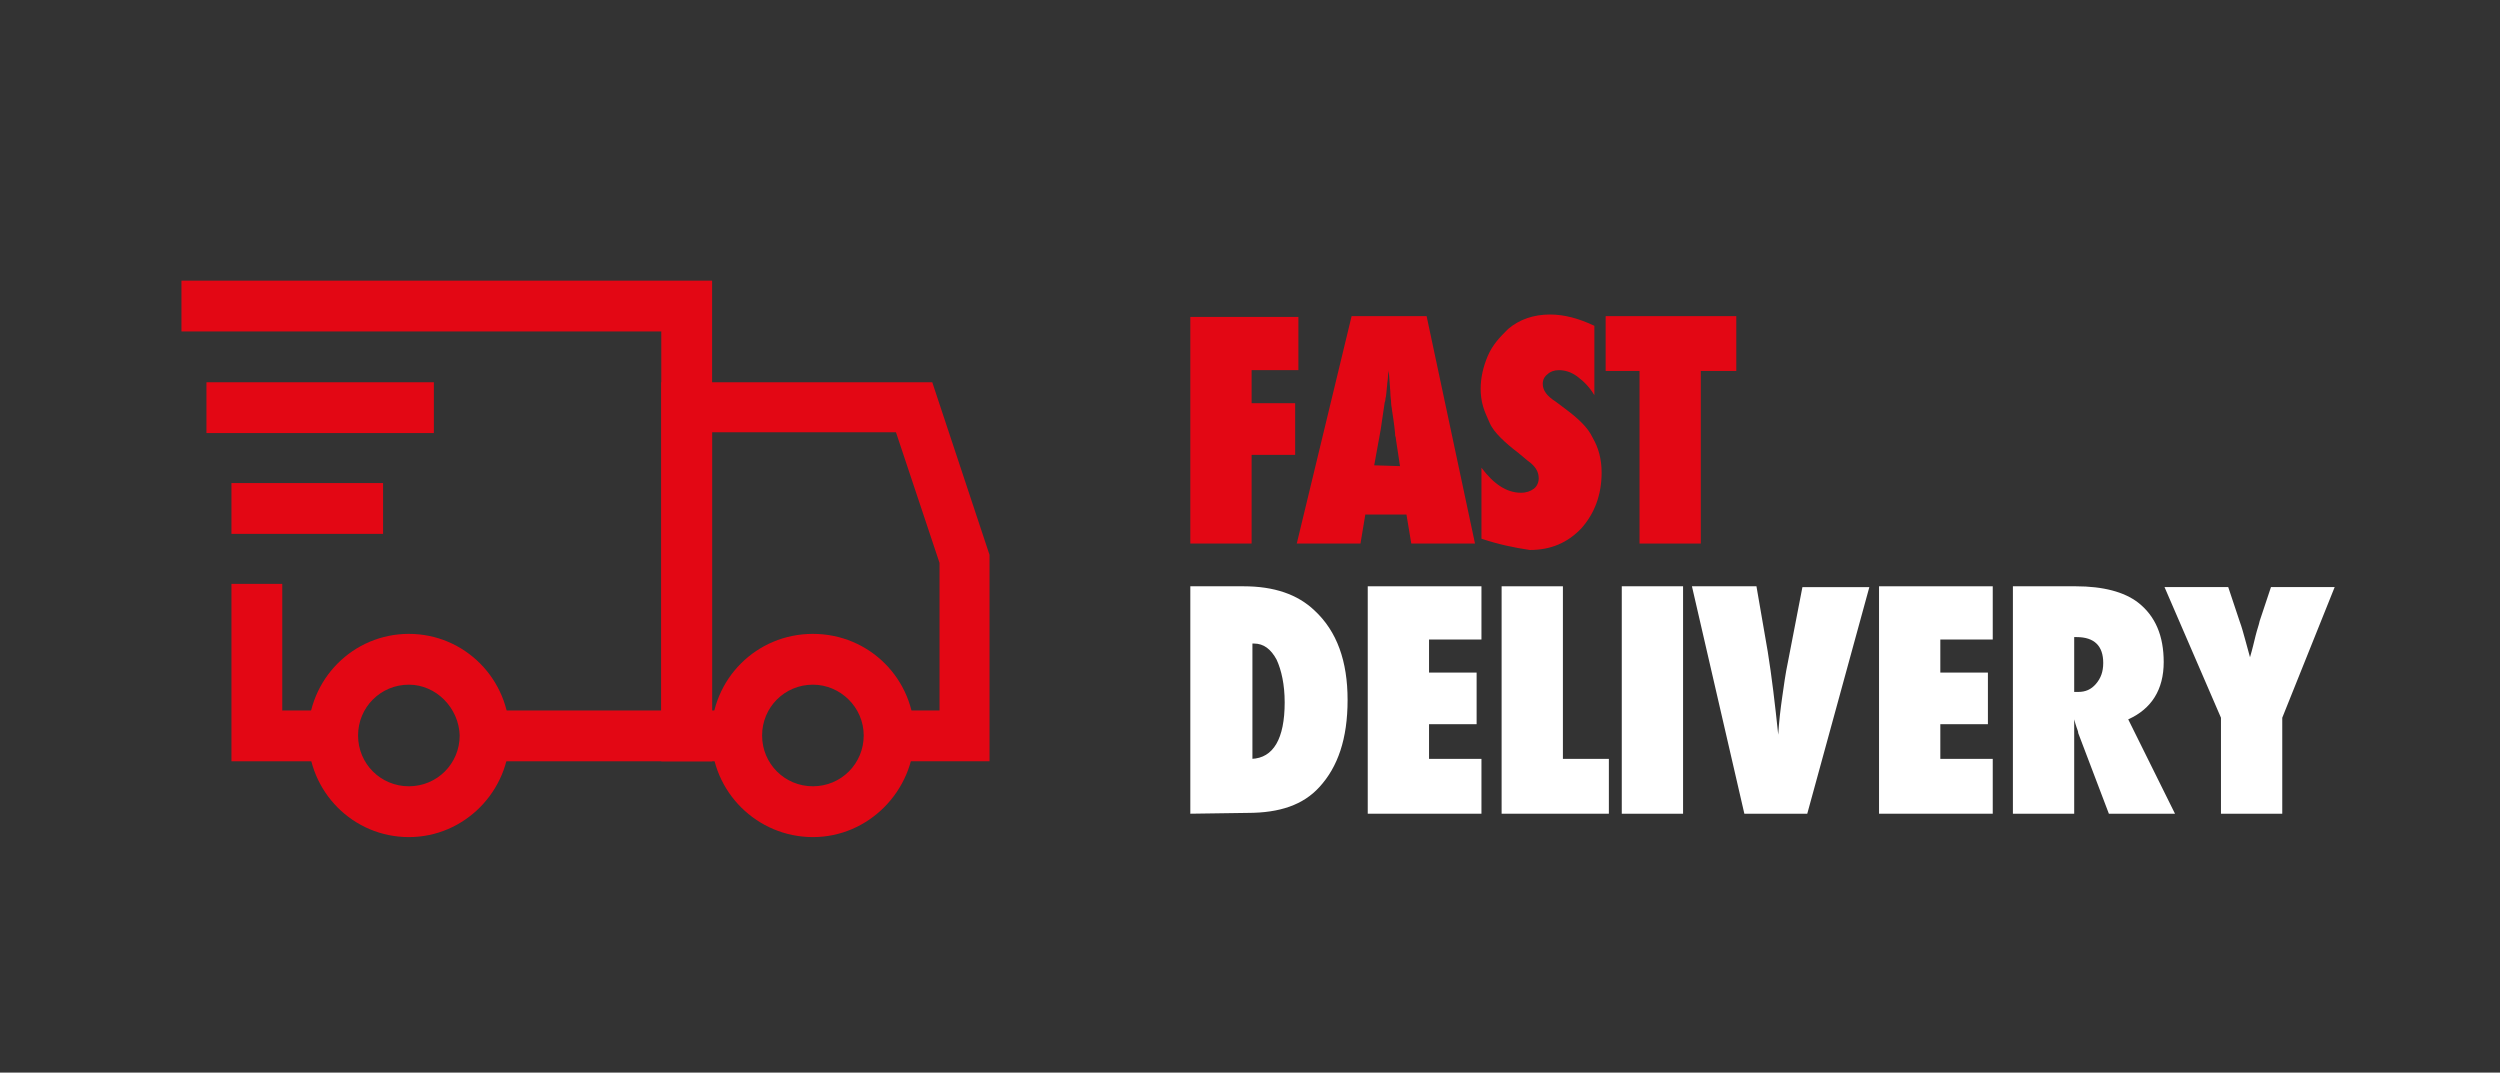 <?xml version="1.0" encoding="utf-8"?>
<!-- Generator: Adobe Illustrator 27.3.1, SVG Export Plug-In . SVG Version: 6.00 Build 0)  -->
<svg version="1.1" id="Laag_2_00000014630886500964018300000007256644352223030429_"
	 xmlns="http://www.w3.org/2000/svg" xmlns:xlink="http://www.w3.org/1999/xlink" x="0px" y="0px" viewBox="0 0 310 133"
	 style="enable-background:new 0 0 310 133;" xml:space="preserve">
<rect x="0" y="0" width="310" height="133" fill="#333333" stroke="none"/>
<style type="text/css">
	.st0{fill:none;}
	.st1{fill:#E30714;}
	.st2{fill:#FFFFFF;}
</style>
<g id="Laag_1-2">
	<rect class="st0" width="310" height="133"/>
	<path class="st1" d="M155.2,67.4h-7.6V39.3h13.4v6.6h-5.8V50h5.4v6.4h-5.4V67.4L155.2,67.4z"/>
	<path class="st1" d="M182.9,67.4H175l-0.6-3.6h-5.1l-0.6,3.6h-7.9l6.8-28.2h9.3L182.9,67.4L182.9,67.4z M173.6,57.8l-0.5-3.3
		c0,0,0-0.2-0.1-0.5c0-0.3-0.1-1.3-0.4-3.2c0-0.2-0.1-0.5-0.1-0.8c0-0.4-0.1-0.8-0.1-1.4l-0.2-2.7c0,0.3-0.1,0.5-0.1,0.9
		c0,0.3-0.1,0.7-0.1,1c-0.1,0.8-0.1,1.3-0.2,1.6c0,0.3-0.1,0.5-0.1,0.5l-0.5,3.4l-0.8,4.4L173.6,57.8L173.6,57.8z"/>
	<path class="st1" d="M183.7,66.8v-8.8c1.5,2,3.1,3.1,4.9,3.1c0.7,0,1.2-0.2,1.6-0.5s0.6-0.8,0.6-1.3c0-0.8-0.4-1.5-1.4-2.2l-1.2-1
		c-0.8-0.6-1.5-1.2-2.1-1.8c-0.6-0.6-1.1-1.2-1.4-1.9s-0.6-1.3-0.8-2c-0.2-0.7-0.3-1.4-0.3-2.2c0-1.3,0.3-2.7,0.9-4.1
		c0.3-0.7,0.7-1.3,1.1-1.8c0.4-0.5,0.9-1,1.4-1.5c1.4-1.2,3.2-1.8,5.2-1.8c1.8,0,3.6,0.5,5.5,1.4v8.6c-0.6-1-1.3-1.7-2.1-2.3
		s-1.6-0.8-2.3-0.8c-0.6,0-1.1,0.2-1.4,0.5c-0.4,0.3-0.6,0.7-0.6,1.2c0,0.8,0.5,1.5,1.6,2.2l1.2,0.9c1.6,1.2,2.8,2.3,3.4,3.6
		c0.7,1.2,1.1,2.6,1.1,4.3c0,2.8-0.9,5.1-2.5,6.9c-1.7,1.8-3.8,2.7-6.4,2.7C187.7,67.9,185.8,67.5,183.7,66.8L183.7,66.8z"/>
	<path class="st1" d="M210.9,67.4h-7.6V46h-4.2v-6.8h16.2V46h-4.4V67.4z"/>
	<path class="st2" d="M147.6,100.9V72.7h6.6c3.8,0,6.7,1,8.8,3c2.8,2.6,4.1,6.3,4.1,11.1s-1.2,8.3-3.5,10.8c-2,2.2-4.9,3.2-8.9,3.2
		L147.6,100.9L147.6,100.9z M155.2,94.1c2.7-0.1,4.1-2.5,4.1-7c0-2.2-0.4-4-1-5.3c-0.7-1.3-1.6-2-2.8-2h-0.2V94.1z"/>
	<path class="st2" d="M169.6,100.9V72.7h14.1v6.6h-6.5v4.1h5.9v6.4h-5.9v4.3h6.5v6.8L169.6,100.9L169.6,100.9z"/>
	<path class="st2" d="M199.5,100.9h-13.3V72.7h7.6v21.4h5.7L199.5,100.9L199.5,100.9z"/>
	<path class="st2" d="M208.7,100.9h-7.6V72.7h7.6V100.9z"/>
	<path class="st2" d="M224.1,100.9h-7.8l-6.5-28.2h8l1.4,8.1c0.5,3.1,0.9,6.5,1.3,10.3c0.1-1.7,0.3-3.3,0.5-4.7s0.4-2.9,0.7-4.3
		l1.8-9.3h8.3L224.1,100.9L224.1,100.9z"/>
	<path class="st2" d="M233,100.9V72.7h14.1v6.6h-6.5v4.1h5.9v6.4h-5.9v4.3h6.5v6.8L233,100.9L233,100.9z"/>
	<path class="st2" d="M269.7,100.9h-8.2l-3.8-10c0-0.2-0.1-0.4-0.2-0.7s-0.2-0.6-0.3-1l0,1.9v9.8h-7.6V72.7h7.8c3.4,0,6,0.7,7.7,2
		c2.2,1.7,3.2,4.2,3.2,7.4c0,3.4-1.5,5.8-4.4,7.1L269.7,100.9z M257.2,85.8h0.5c0.9,0,1.6-0.3,2.2-1s0.9-1.5,0.9-2.6
		c0-2.1-1.1-3.2-3.3-3.2h-0.3L257.2,85.8L257.2,85.8z"/>
	<path class="st2" d="M283,100.9h-7.6V89l-7-16.2h7.9l1.4,4.2c0.3,0.8,0.5,1.6,0.7,2.3s0.4,1.5,0.6,2.2c0.3-1,0.5-1.9,0.7-2.7
		c0.2-0.8,0.4-1.3,0.5-1.8l1.4-4.2h7.9L283,89L283,100.9L283,100.9z"/>
	<polygon class="st1" points="122.7,94.4 110.2,94.4 110.2,88.1 116.5,88.1 116.5,69.8 111.1,53.6 88.3,53.6 88.3,88.1 91.4,88.1 
		91.4,94.4 82,94.4 82,47.4 115.6,47.4 122.7,68.8 	"/>
	<path class="st1" d="M100.8,103.8c-6.9,0-12.6-5.6-12.6-12.6s5.6-12.6,12.6-12.6s12.6,5.6,12.6,12.6
		C113.3,98.1,107.7,103.8,100.8,103.8z M100.8,84.9c-3.5,0-6.3,2.8-6.3,6.3s2.8,6.3,6.3,6.3s6.3-2.8,6.3-6.3S104.2,84.9,100.8,84.9z
		"/>
	<polygon class="st1" points="41.2,94.4 28.7,94.4 28.7,72.4 35,72.4 35,88.1 41.2,88.1 	"/>
	<polygon class="st1" points="88.3,94.4 60,94.4 60,88.1 82,88.1 82,41.1 22.5,41.1 22.5,34.8 88.3,34.8 	"/>
	<path class="st1" d="M50.7,103.8c-6.9,0-12.5-5.6-12.5-12.6s5.6-12.6,12.5-12.6s12.5,5.6,12.5,12.6
		C63.2,98.1,57.6,103.8,50.7,103.8z M50.7,84.9c-3.5,0-6.3,2.8-6.3,6.3s2.8,6.3,6.3,6.3s6.3-2.8,6.3-6.3
		C56.9,87.8,54.1,84.9,50.7,84.9z"/>
	<rect x="25.6" y="47.4" class="st1" width="28.2" height="6.3"/>
	<rect x="28.7" y="59.9" class="st1" width="18.8" height="6.3"/>
</g>
</svg>
